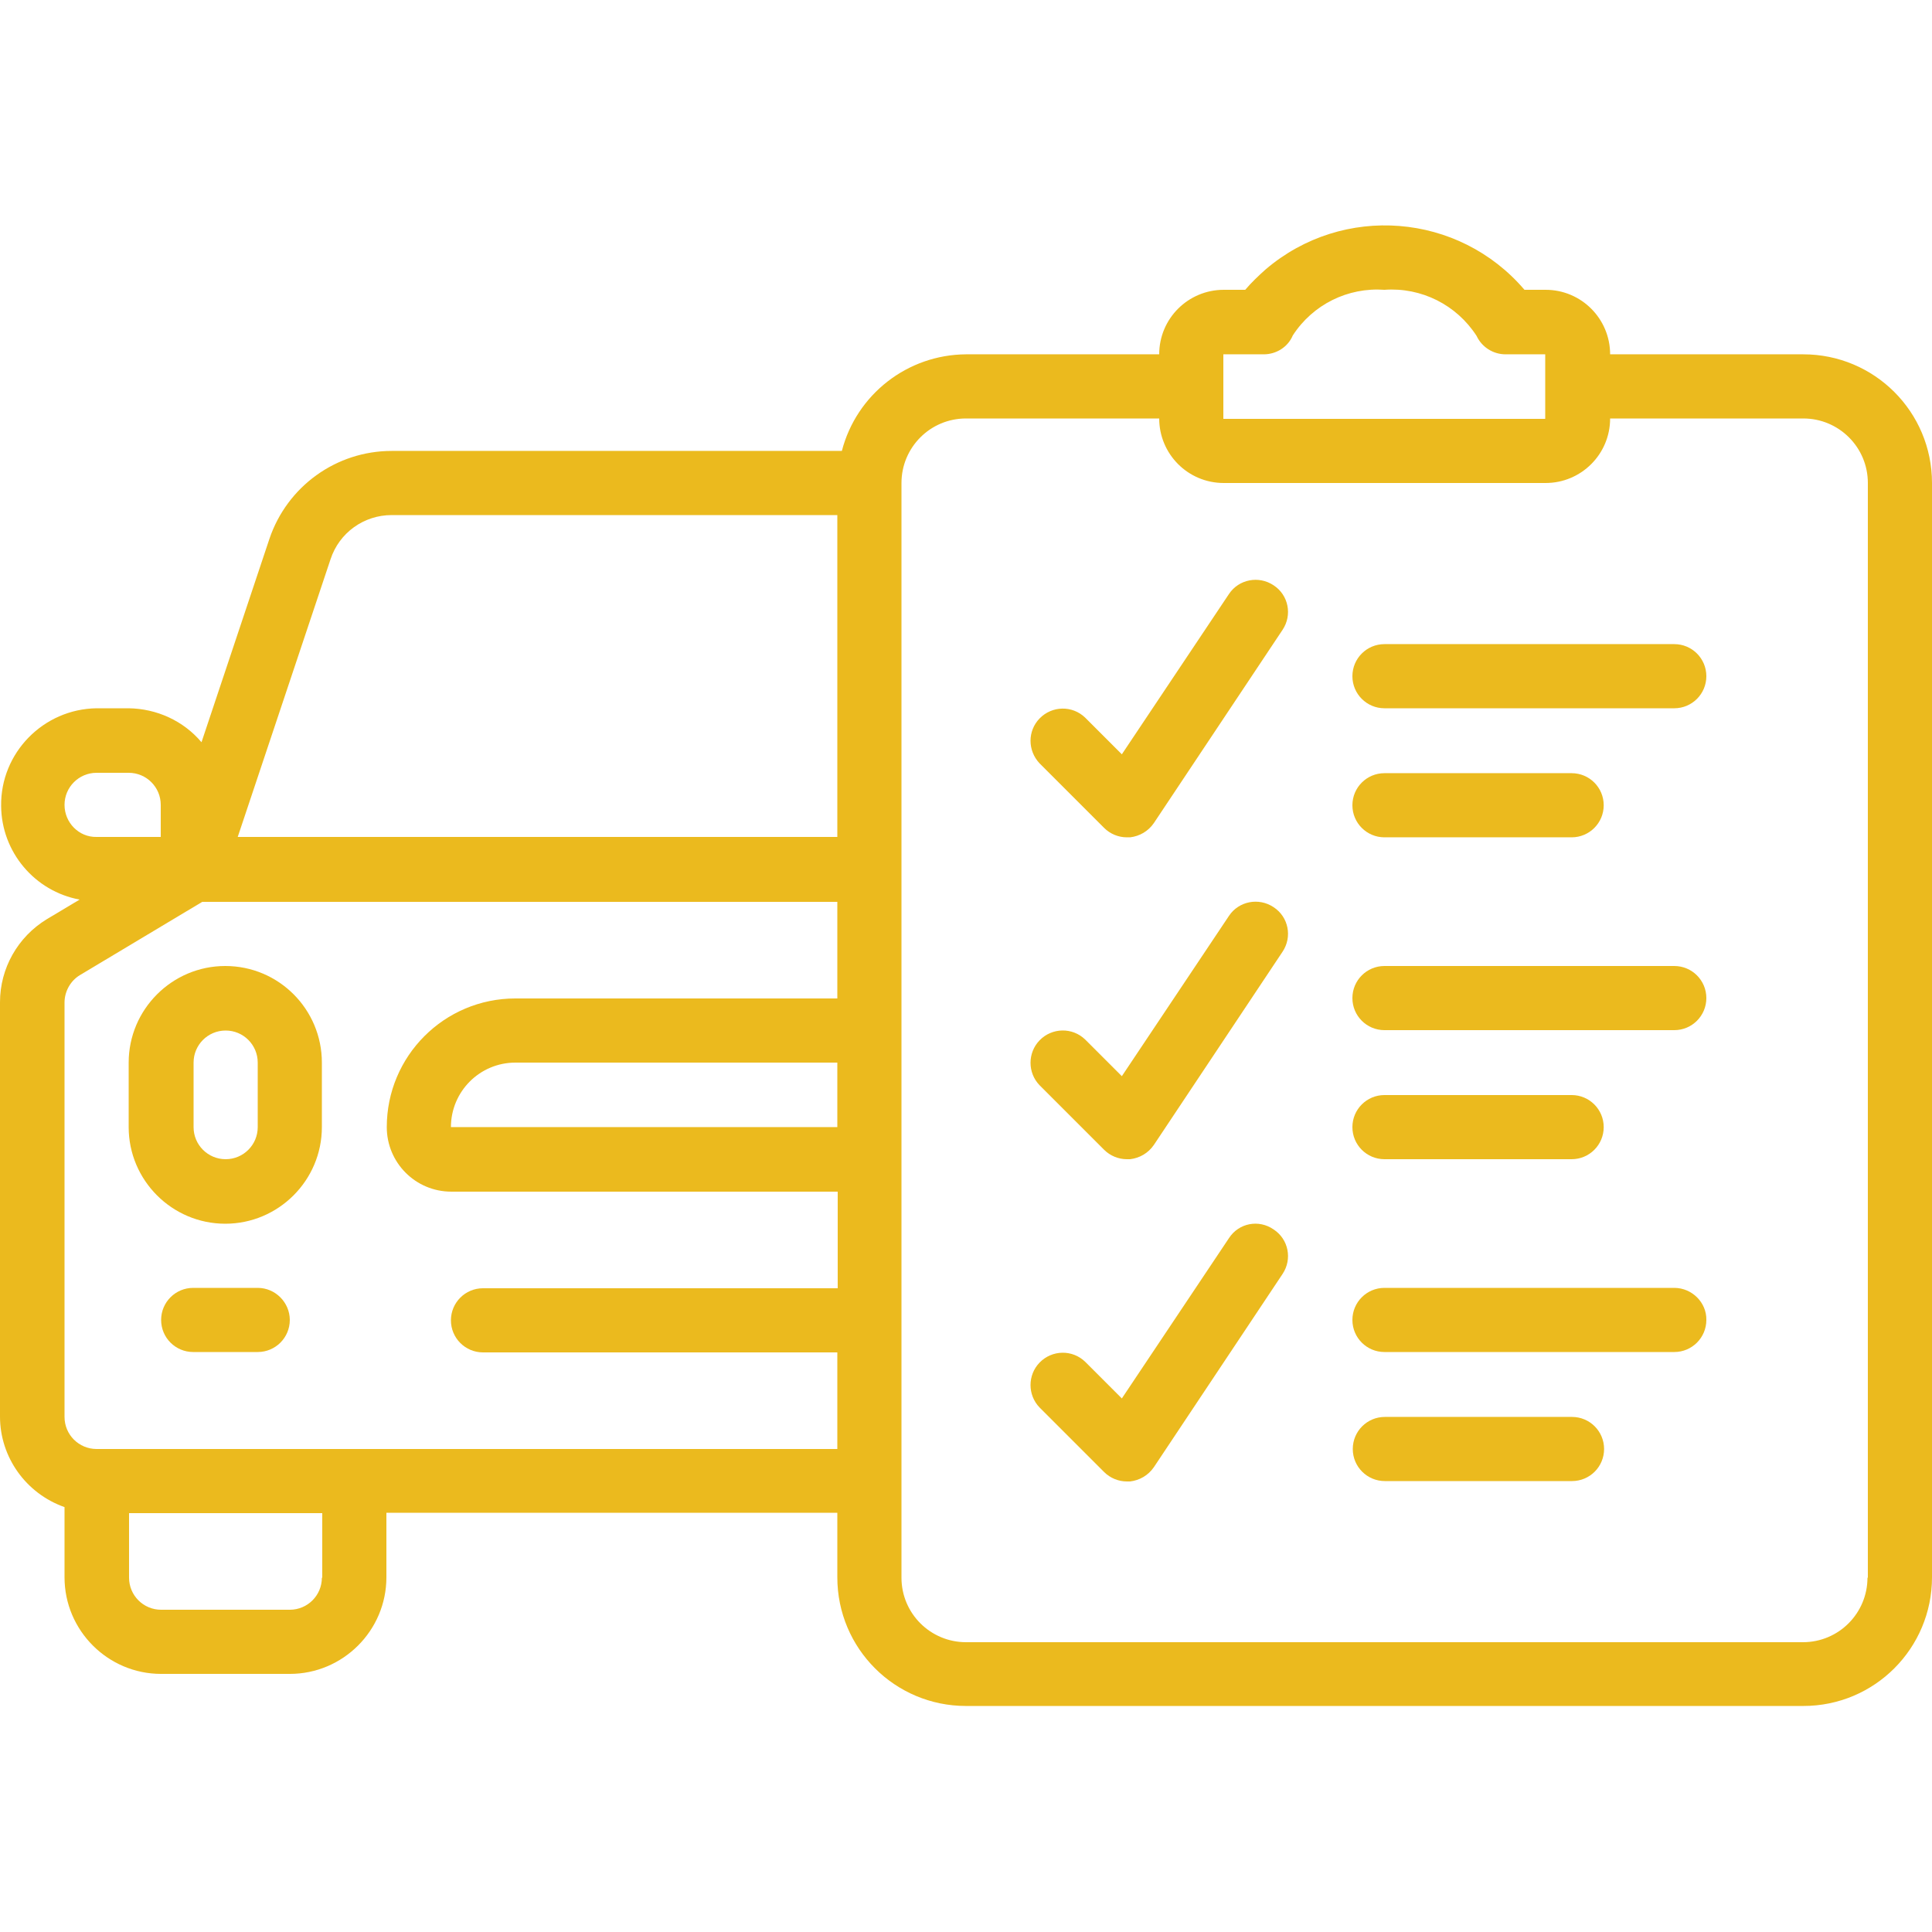 <?xml version="1.0" encoding="utf-8"?>
<!-- Generator: Adobe Illustrator 26.0.1, SVG Export Plug-In . SVG Version: 6.00 Build 0)  -->
<svg version="1.1" id="Icons" xmlns="http://www.w3.org/2000/svg" xmlns:xlink="http://www.w3.org/1999/xlink" x="0px" y="0px"
	 viewBox="0 0 512 512" style="enable-background:new 0 0 512 512;" xml:space="preserve">
<style type="text/css">
	.st0{fill:#EBBA1E;}
</style>
<path class="st0" d="M477.9,93.9h-51.2c0-9.4-7.6-17.1-17.1-17.1H404c-17.4-20.4-48.1-22.9-68.6-5.4c-1.9,1.7-3.8,3.5-5.4,5.4h-5.7
	c-9.4,0-17.1,7.6-17.1,17.1H256c-15.5,0.1-29,10.6-32.9,25.6H103.8c-14.7,0-27.7,9.4-32.4,23.3l-18,53.9c-4.8-5.7-11.9-8.9-19.3-9
	h-8.5c-14.1,0.2-25.5,11.8-25.3,25.9c0.1,12.2,8.9,22.6,20.8,24.8l-8.7,5.2c-7.7,4.7-12.4,13-12.4,22v109.8c0,10.8,6.9,20.4,17.1,24
	v18.6c0,14.1,11.5,25.6,25.6,25.6h34.1c14.1,0,25.6-11.5,25.6-25.6v-17.1h119.5v17.1c0,18.9,15.3,34.1,34.1,34.1h221.9
	c18.9,0,34.1-15.3,34.1-34.1V128C512,109.1,496.7,93.9,477.9,93.9z M324.3,93.9h10.6c3.3,0,6.4-1.9,7.7-5
	c5.3-8.2,14.6-12.8,24.3-12.1c9.8-0.7,19.1,4,24.4,12.2c1.4,3,4.4,4.9,7.7,4.9h10.5v17.1h-85.3V93.9z M221.9,298.7H119.5
	c0-9.4,7.6-17.1,17.1-17.1h85.3V298.7z M87.6,148.2c2.3-7,8.8-11.7,16.2-11.7h118.1v85.3H63L87.6,148.2z M17.1,213.3
	c0-4.7,3.8-8.5,8.5-8.5h8.5c4.7,0,8.5,3.8,8.5,8.5v8.5H25.6C20.9,221.9,17.1,218,17.1,213.3z M85.3,418.1c0,4.7-3.8,8.5-8.5,8.5
	H42.7c-4.7,0-8.5-3.8-8.5-8.5v-17.1h51.2V418.1z M25.6,384c-4.7,0-8.5-3.8-8.5-8.5V265.7c0-3,1.6-5.8,4.1-7.3l32.4-19.4h168.3v25.6
	h-85.3c-18.9,0-34.1,15.3-34.1,34.1c0,9.4,7.6,17.1,17.1,17.1h102.4v25.6H128c-4.7,0-8.5,3.8-8.5,8.5c0,4.7,3.8,8.5,8.5,8.5h93.9
	V384H25.6z M494.9,418.1c0,9.4-7.6,17.1-17.1,17.1H256c-9.4,0-17.1-7.6-17.1-17.1V128c0-9.4,7.6-17.1,17.1-17.1h51.2
	c0,9.4,7.6,17.1,17.1,17.1h85.3c9.4,0,17.1-7.6,17.1-17.1h51.2c9.4,0,17.1,7.6,17.1,17.1V418.1z"/>
<path class="st0" d="M59.7,256c-14.1,0-25.6,11.5-25.6,25.6v17.1c0,14.1,11.5,25.6,25.6,25.6s25.6-11.5,25.6-25.6v-17.1
	C85.3,267.5,73.9,256,59.7,256z M68.3,298.7c0,4.7-3.8,8.5-8.5,8.5s-8.5-3.8-8.5-8.5v-17.1c0-4.7,3.8-8.5,8.5-8.5s8.5,3.8,8.5,8.5
	V298.7z"/>
<path class="st0" d="M325.7,157.4l-28.4,42.5l-9.7-9.7c-3.4-3.3-8.8-3.2-12.1,0.2c-3.2,3.3-3.2,8.5,0,11.9l17.1,17.1
	c1.6,1.6,3.8,2.5,6,2.5c0.3,0,0.6,0,0.9,0c2.5-0.3,4.8-1.6,6.3-3.8l34.1-51.2c2.6-3.9,1.6-9.2-2.4-11.8
	C333.6,152.5,328.3,153.5,325.7,157.4L325.7,157.4z"/>
<path class="st0" d="M443.7,170.7h-76.8c-4.7,0-8.5,3.8-8.5,8.5s3.8,8.5,8.5,8.5h76.8c4.7,0,8.5-3.8,8.5-8.5
	S448.4,170.7,443.7,170.7z"/>
<path class="st0" d="M366.9,221.9h49.6c4.7,0,8.5-3.8,8.5-8.5s-3.8-8.5-8.5-8.5h-49.6c-4.7,0-8.5,3.8-8.5,8.5
	S362.2,221.9,366.9,221.9z"/>
<path class="st0" d="M325.7,242.7l-28.4,42.5l-9.7-9.7c-3.4-3.3-8.8-3.2-12.1,0.2c-3.2,3.3-3.2,8.6,0,11.9l17.1,17.1
	c1.6,1.6,3.8,2.5,6,2.5c0.3,0,0.6,0,0.9,0c2.5-0.3,4.8-1.6,6.3-3.8l34.1-51.2c2.6-3.9,1.6-9.2-2.4-11.8
	C333.6,237.8,328.3,238.8,325.7,242.7L325.7,242.7z"/>
<path class="st0" d="M443.7,256h-76.8c-4.7,0-8.5,3.8-8.5,8.5s3.8,8.5,8.5,8.5h76.8c4.7,0,8.5-3.8,8.5-8.5S448.4,256,443.7,256z"/>
<path class="st0" d="M366.9,307.2h49.6c4.7,0,8.5-3.8,8.5-8.5s-3.8-8.5-8.5-8.5h-49.6c-4.7,0-8.5,3.8-8.5,8.5
	S362.2,307.2,366.9,307.2z"/>
<path class="st0" d="M325.7,328.1l-28.4,42.5l-9.7-9.7c-3.4-3.3-8.8-3.2-12.1,0.2c-3.2,3.3-3.2,8.6,0,11.9l17.1,17.1
	c1.6,1.6,3.8,2.5,6,2.5c0.3,0,0.6,0,0.9,0c2.5-0.3,4.8-1.6,6.3-3.8l34.1-51.2c2.6-3.9,1.6-9.2-2.4-11.8
	C333.6,323.1,328.3,324.1,325.7,328.1L325.7,328.1z"/>
<path class="st0" d="M443.7,341.3h-76.8c-4.7,0-8.5,3.8-8.5,8.5c0,4.7,3.8,8.5,8.5,8.5h76.8c4.7,0,8.5-3.8,8.5-8.5
	C452.3,345.2,448.4,341.3,443.7,341.3z"/>
<path class="st0" d="M416.6,375.5h-49.6c-4.7,0-8.5,3.8-8.5,8.5s3.8,8.5,8.5,8.5h49.6c4.7,0,8.5-3.8,8.5-8.5
	S421.3,375.5,416.6,375.5z"/>
<path class="st0" d="M68.3,341.3H51.2c-4.7,0-8.5,3.8-8.5,8.5c0,4.7,3.8,8.5,8.5,8.5h17.1c4.7,0,8.5-3.8,8.5-8.5
	C76.8,345.2,73,341.3,68.3,341.3z"/>
</svg>
